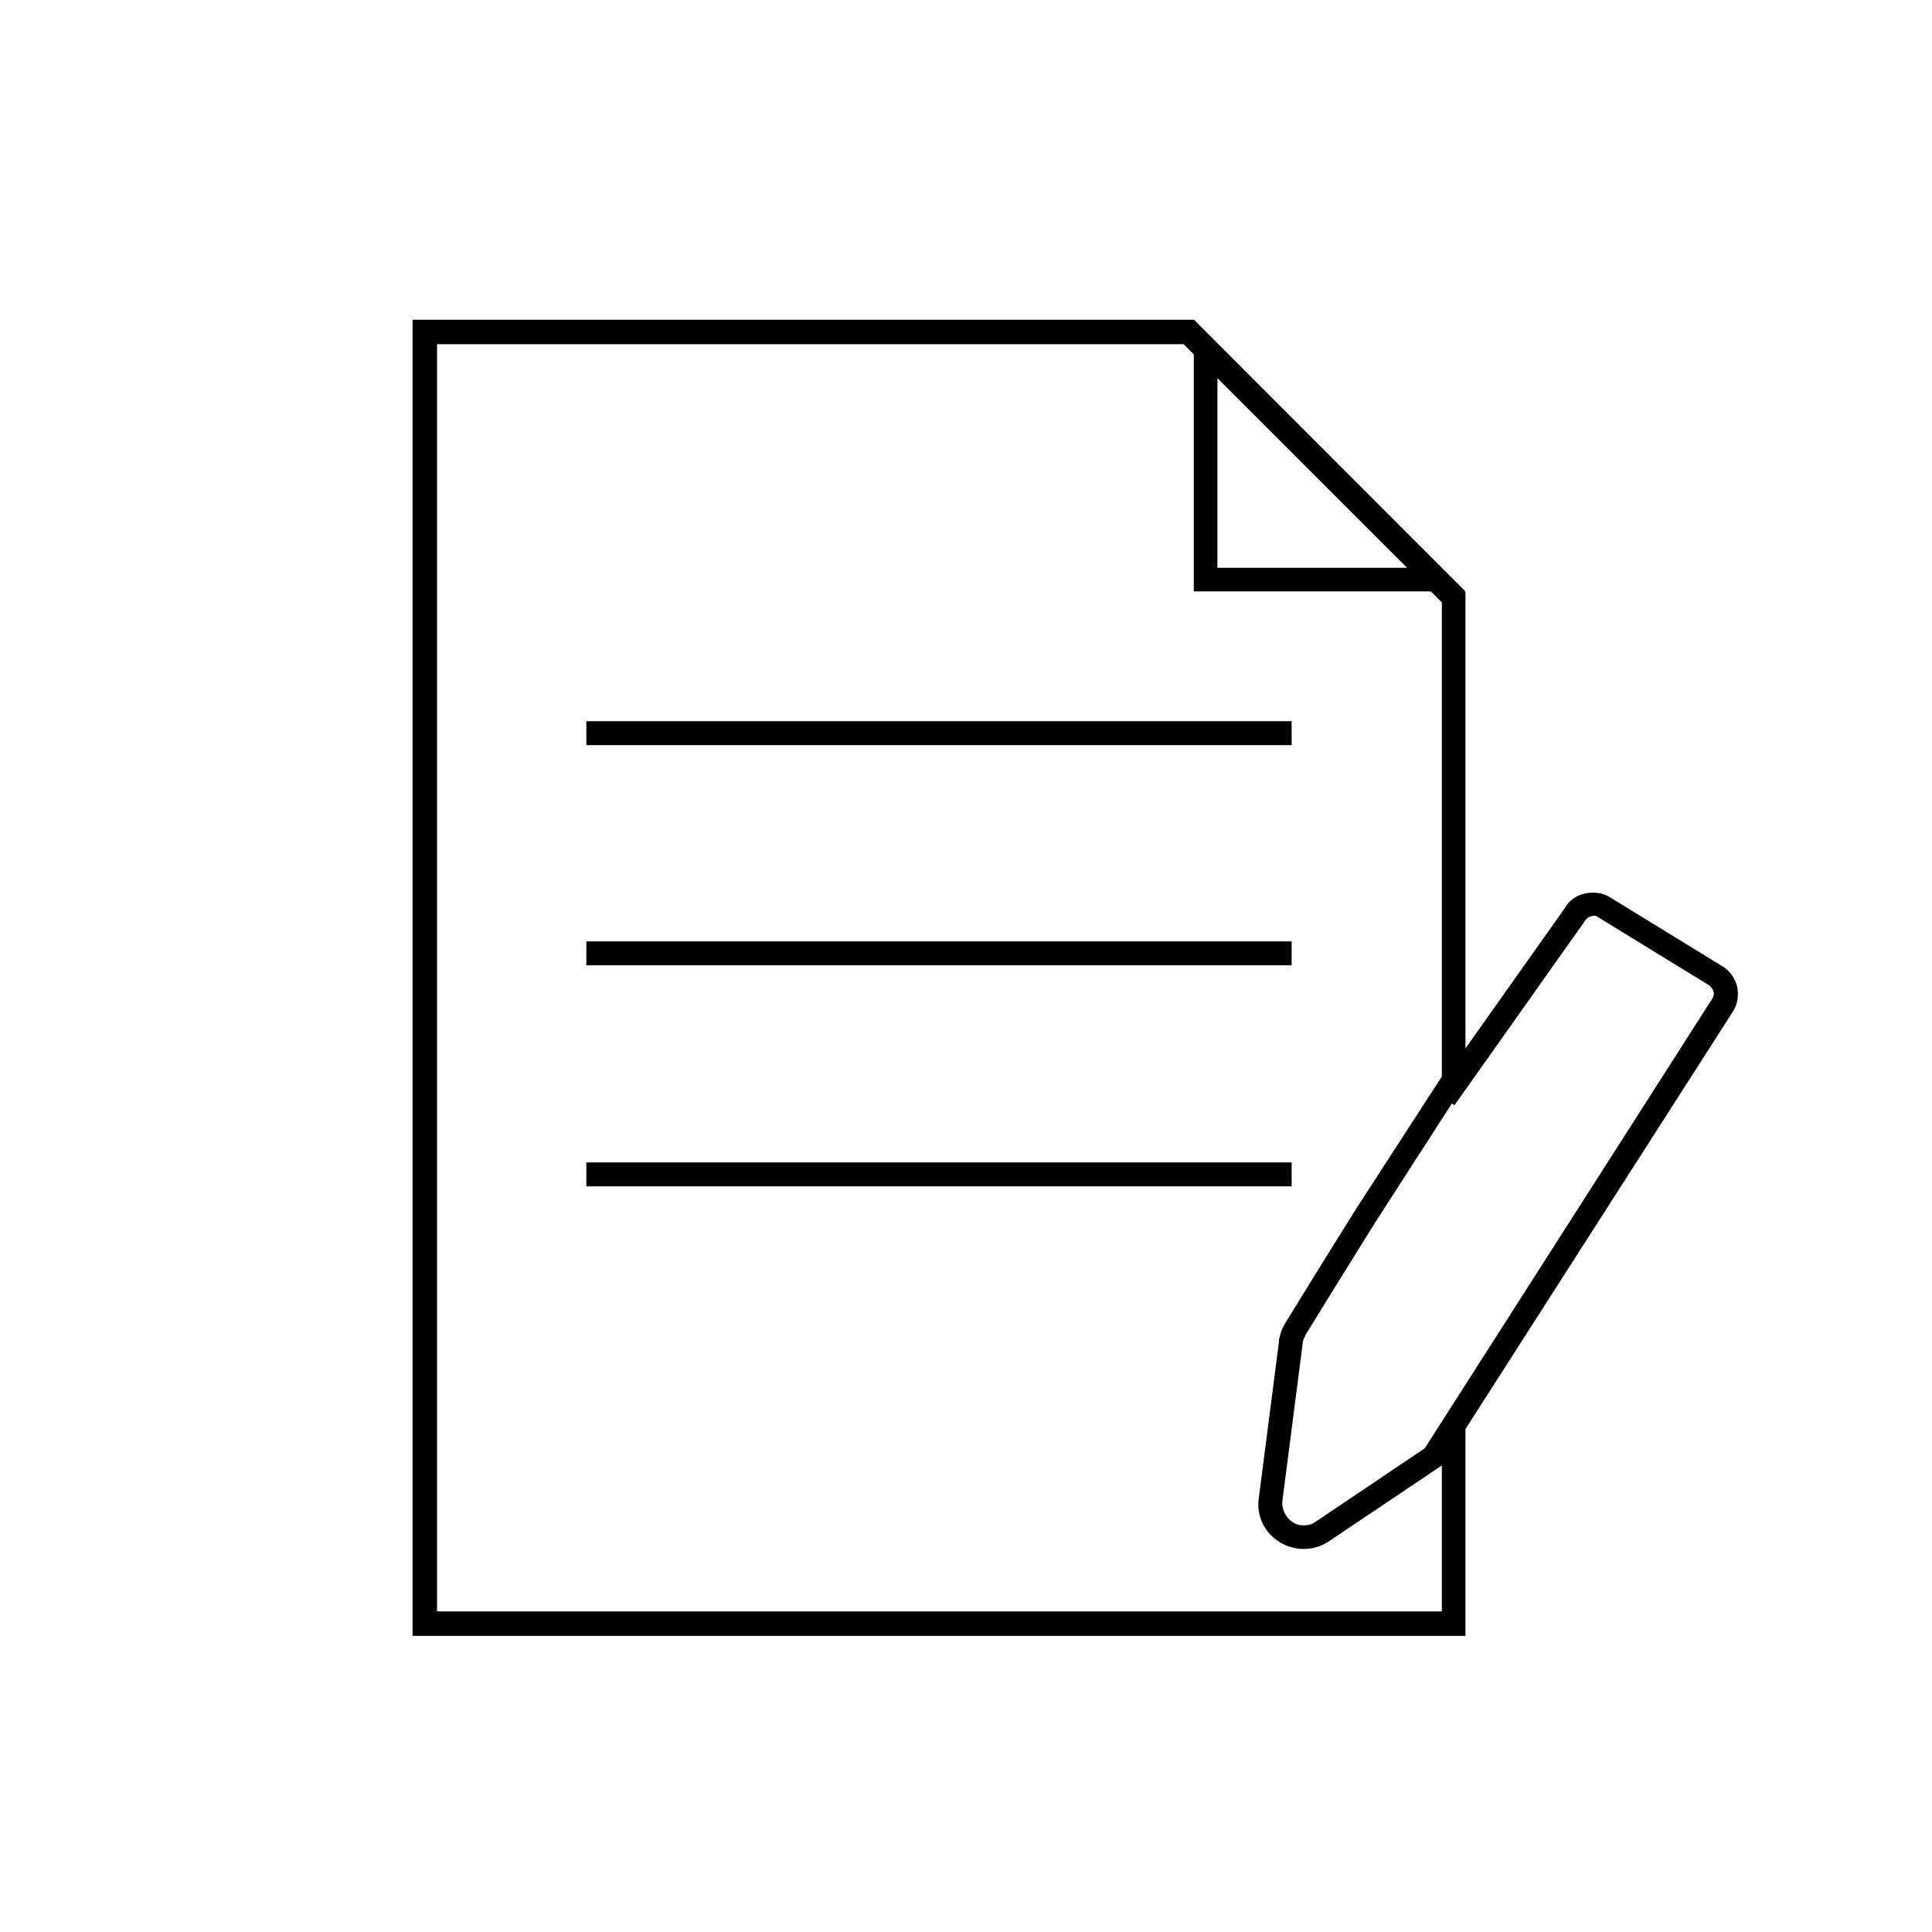 <?xml version="1.0" encoding="utf-8"?>
<!-- Generator: Adobe Illustrator 25.4.1, SVG Export Plug-In . SVG Version: 6.00 Build 0)  -->
<svg version="1.1" id="レイヤー_1" xmlns="http://www.w3.org/2000/svg" xmlns:xlink="http://www.w3.org/1999/xlink" x="0px"
	 y="0px" viewBox="0 0 229 229" style="enable-background:new 0 0 229 229;" xml:space="preserve">
<style type="text/css">
	.st0{fill:none;stroke:black;stroke-width:2.835;stroke-miterlimit:10;}
	.st1{fill:black;}
</style>
<g>
	<line class="st0" x1="69.5" y1="86.9" x2="153.1" y2="86.9"/>
	<line class="st0" x1="69.5" y1="113" x2="153.1" y2="113"/>
	<line class="st0" x1="69.5" y1="139.2" x2="153.1" y2="139.2"/>
	<g>
		<path class="st1" d="M144.3,44.8l22.5,22.5h-22.5V44.8 M141.5,37.9v32.2h32.2L141.5,37.9L141.5,37.9z"/>
	</g>
	<g>
		<path class="st1" d="M140.3,40.8l30.6,30.6v56.2l-10.3,15.9l0,0l0,0l-5.1,8.2l-3.2,5.2c-0.1,0.2-0.2,0.3-0.2,0.4
			c-0.2,0.3-0.3,0.7-0.4,1.1c0,0,0,0.1,0,0.1l-0.1,0.2l0,0.3l-2.4,18.6c-0.3,2.1,0.7,4.1,2.5,5.2c0.8,0.5,1.8,0.8,2.8,0.8
			c1.1,0,2.1-0.3,3-0.9l13.4-9v17.3H51.8V40.8H140.3 M141.5,37.9H48.9v156h124.8v-27.1l-0.5-0.5c0,0-1.1,3-1.1,3
			c-0.1,0.2-0.3,0.4-0.5,0.5c0,0-0.1,0.1-0.1,0.1c0,0,0,0,0,0l-15.6,10.5c-0.4,0.3-0.9,0.4-1.4,0.4c-0.5,0-0.9-0.1-1.3-0.4
			c-0.8-0.5-1.3-1.5-1.2-2.5l2.4-18.6c0,0,0,0,0,0c0-0.1,0-0.1,0-0.2c0.1-0.2,0.1-0.5,0.3-0.7c0,0,0-0.1,0-0.1l3.2-5.2l5.1-8.2
			l10.7-16.6V70.2L141.5,37.9L141.5,37.9z"/>
	</g>
	<g>
		<path class="st1" d="M171,173.6l-2.4-1.5l34.4-53.8c0.1-0.2,0.2-0.5,0.1-0.8c-0.1-0.3-0.3-0.5-0.5-0.7l-13.2-8.1
			c-0.3-0.2-0.5-0.2-0.8-0.1c-0.3,0.1-0.5,0.2-0.7,0.5l-15.5,21.9l-2.4-1.5l15.5-21.9c0.5-0.9,1.4-1.5,2.4-1.7c1-0.2,2.1-0.1,3,0.5
			l13.2,8.1c0.9,0.5,1.5,1.4,1.8,2.4c0.2,1,0.1,2.1-0.5,3L171,173.6z"/>
	</g>
</g>
</svg>

